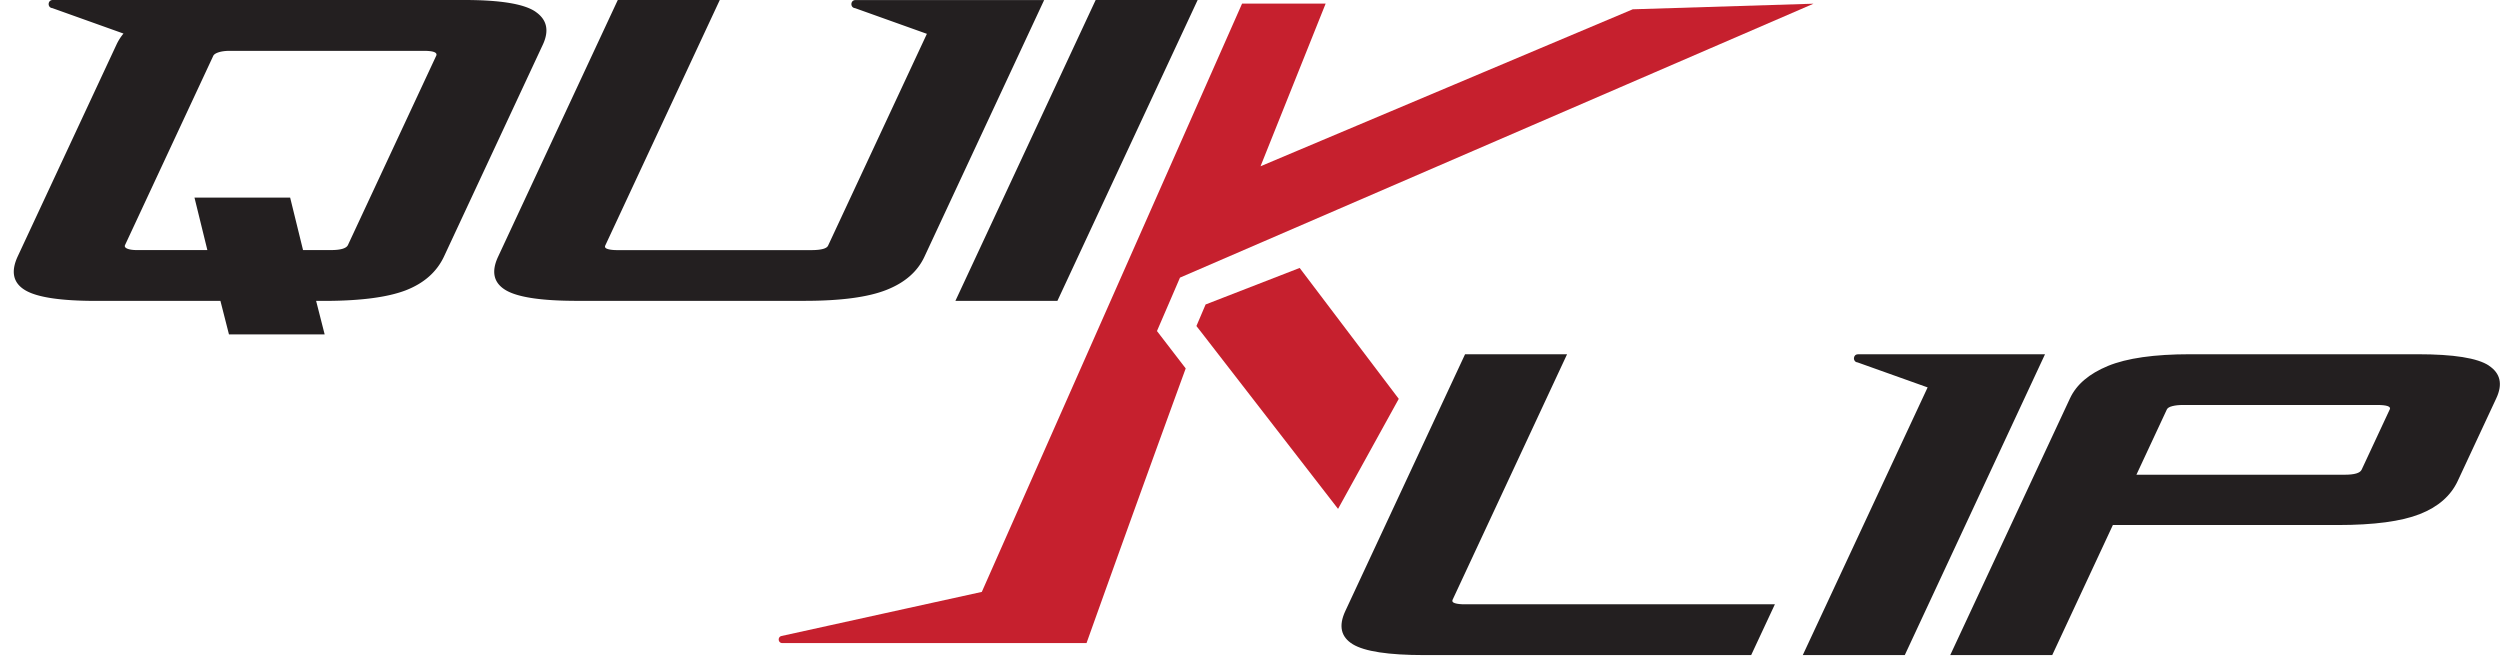 <svg xmlns="http://www.w3.org/2000/svg" fill="none" height="48" width="181"><path fill="#231F20" d="M38.775.85C37.95.283 36.228 0 33.615 0H3.819c-.378 0-.402.551-.032.587L8.94 2.429a3.733 3.733 0 0 0-.508.803L1.287 18.553c-.515 1.106-.342 1.921.516 2.445.858.527 2.586.787 5.173.787h8.983l.618 2.425h6.928l-.618-2.425h.567c2.614 0 4.586-.256 5.917-.764 1.327-.515 2.256-1.334 2.783-2.468L39.3 3.236c.476-1.024.3-1.815-.524-2.382V.85ZM31.58 4.04l-6.389 13.7c-.114.243-.527.365-1.236.365H21.94l-.933-3.798H14.08l.933 3.798H9.912c-.307 0-.535-.035-.696-.102-.158-.067-.213-.154-.162-.264L15.44 4.043c.052-.106.185-.193.41-.264.224-.067.484-.098.787-.098h14.046c.708 0 1.008.122.897.362v-.004ZM75.598 0l-8.672 18.593c-.504 1.078-1.421 1.877-2.756 2.4-1.338.528-3.314.788-5.924.788H41.767c-2.594 0-4.314-.264-5.173-.787-.858-.524-1.035-1.327-.535-2.401L44.728 0h7.384l-8.294 17.782c-.047.11.008.192.173.244.166.055.402.082.701.082h14.046c.708 0 1.118-.11 1.216-.326l7.153-15.333c-1.732-.618-3.468-1.24-5.2-1.859-.37-.035-.347-.586.031-.586h13.656L75.598 0ZM79.326 0 69.17 21.785h7.385L86.71 0h-7.385Z"></path><path fill="#C6202E" d="m101.269 28.879-4.394 7.963c-2.55-3.294-5.102-6.593-7.656-9.888-.08-.103-.154-.201-.233-.3-.708-.917-1.417-1.834-2.13-2.751v.004c-.078-.102-.157-.205-.235-.303.22-.52.44-1.04.665-1.56 2.271-.881 4.543-1.763 6.81-2.645 2.394 3.158 4.783 6.319 7.176 9.48h-.003Z"></path><path fill="#C6202E" d="m83.766 23.97 2.079 2.704a3132.069 3132.069 0 0 0-7.18 19.884h-22.03c-.306 0-.354-.441-.054-.512 4.834-1.063 9.668-2.13 14.502-3.192A143266.46 143266.46 0 0 0 89.927.26h6.05c-1.57 3.925-3.145 7.853-4.715 11.778 8.983-3.787 17.966-7.578 26.95-11.365l13.089-.405c-15.29 6.61-30.58 13.223-45.87 19.832-.554 1.291-1.113 2.583-1.668 3.87h.003Z"></path><path fill="#231F20" d="M106.044 43.751c-.307 0-.54-.027-.705-.079-.165-.05-.224-.133-.173-.244l8.29-17.781h-7.385l-8.668 18.588c-.504 1.079-.323 1.878.535 2.406.858.523 2.587.787 5.173.787h23.674l1.717-3.677h-22.458ZM148.059 25.647l-.04.086-10.113 21.695h-7.385l9.039-19.38c-1.693-.602-3.378-1.208-5.071-1.81-.37-.036-.346-.587.028-.587h13.542v-.004ZM180.205 26.474c-.835-.556-2.559-.827-5.173-.827h-16.478c-2.591 0-4.567.283-5.937.846-1.37.567-2.283 1.347-2.747 2.342l-8.673 18.593h7.385l3.917-8.4.473-1.016h16.289c2.614 0 4.59-.264 5.925-.788 1.334-.523 2.251-1.326 2.755-2.405l2.791-5.984c.477-1.023.299-1.81-.535-2.361h.008Zm-7.188 3.168-2.036 4.366c-.114.244-.523.362-1.232.362h-15.073l2.205-4.728c.051-.106.181-.185.401-.24.213-.055.472-.082.78-.082h14.041c.713 0 1.016.11.918.322h-.004Z"></path></svg>